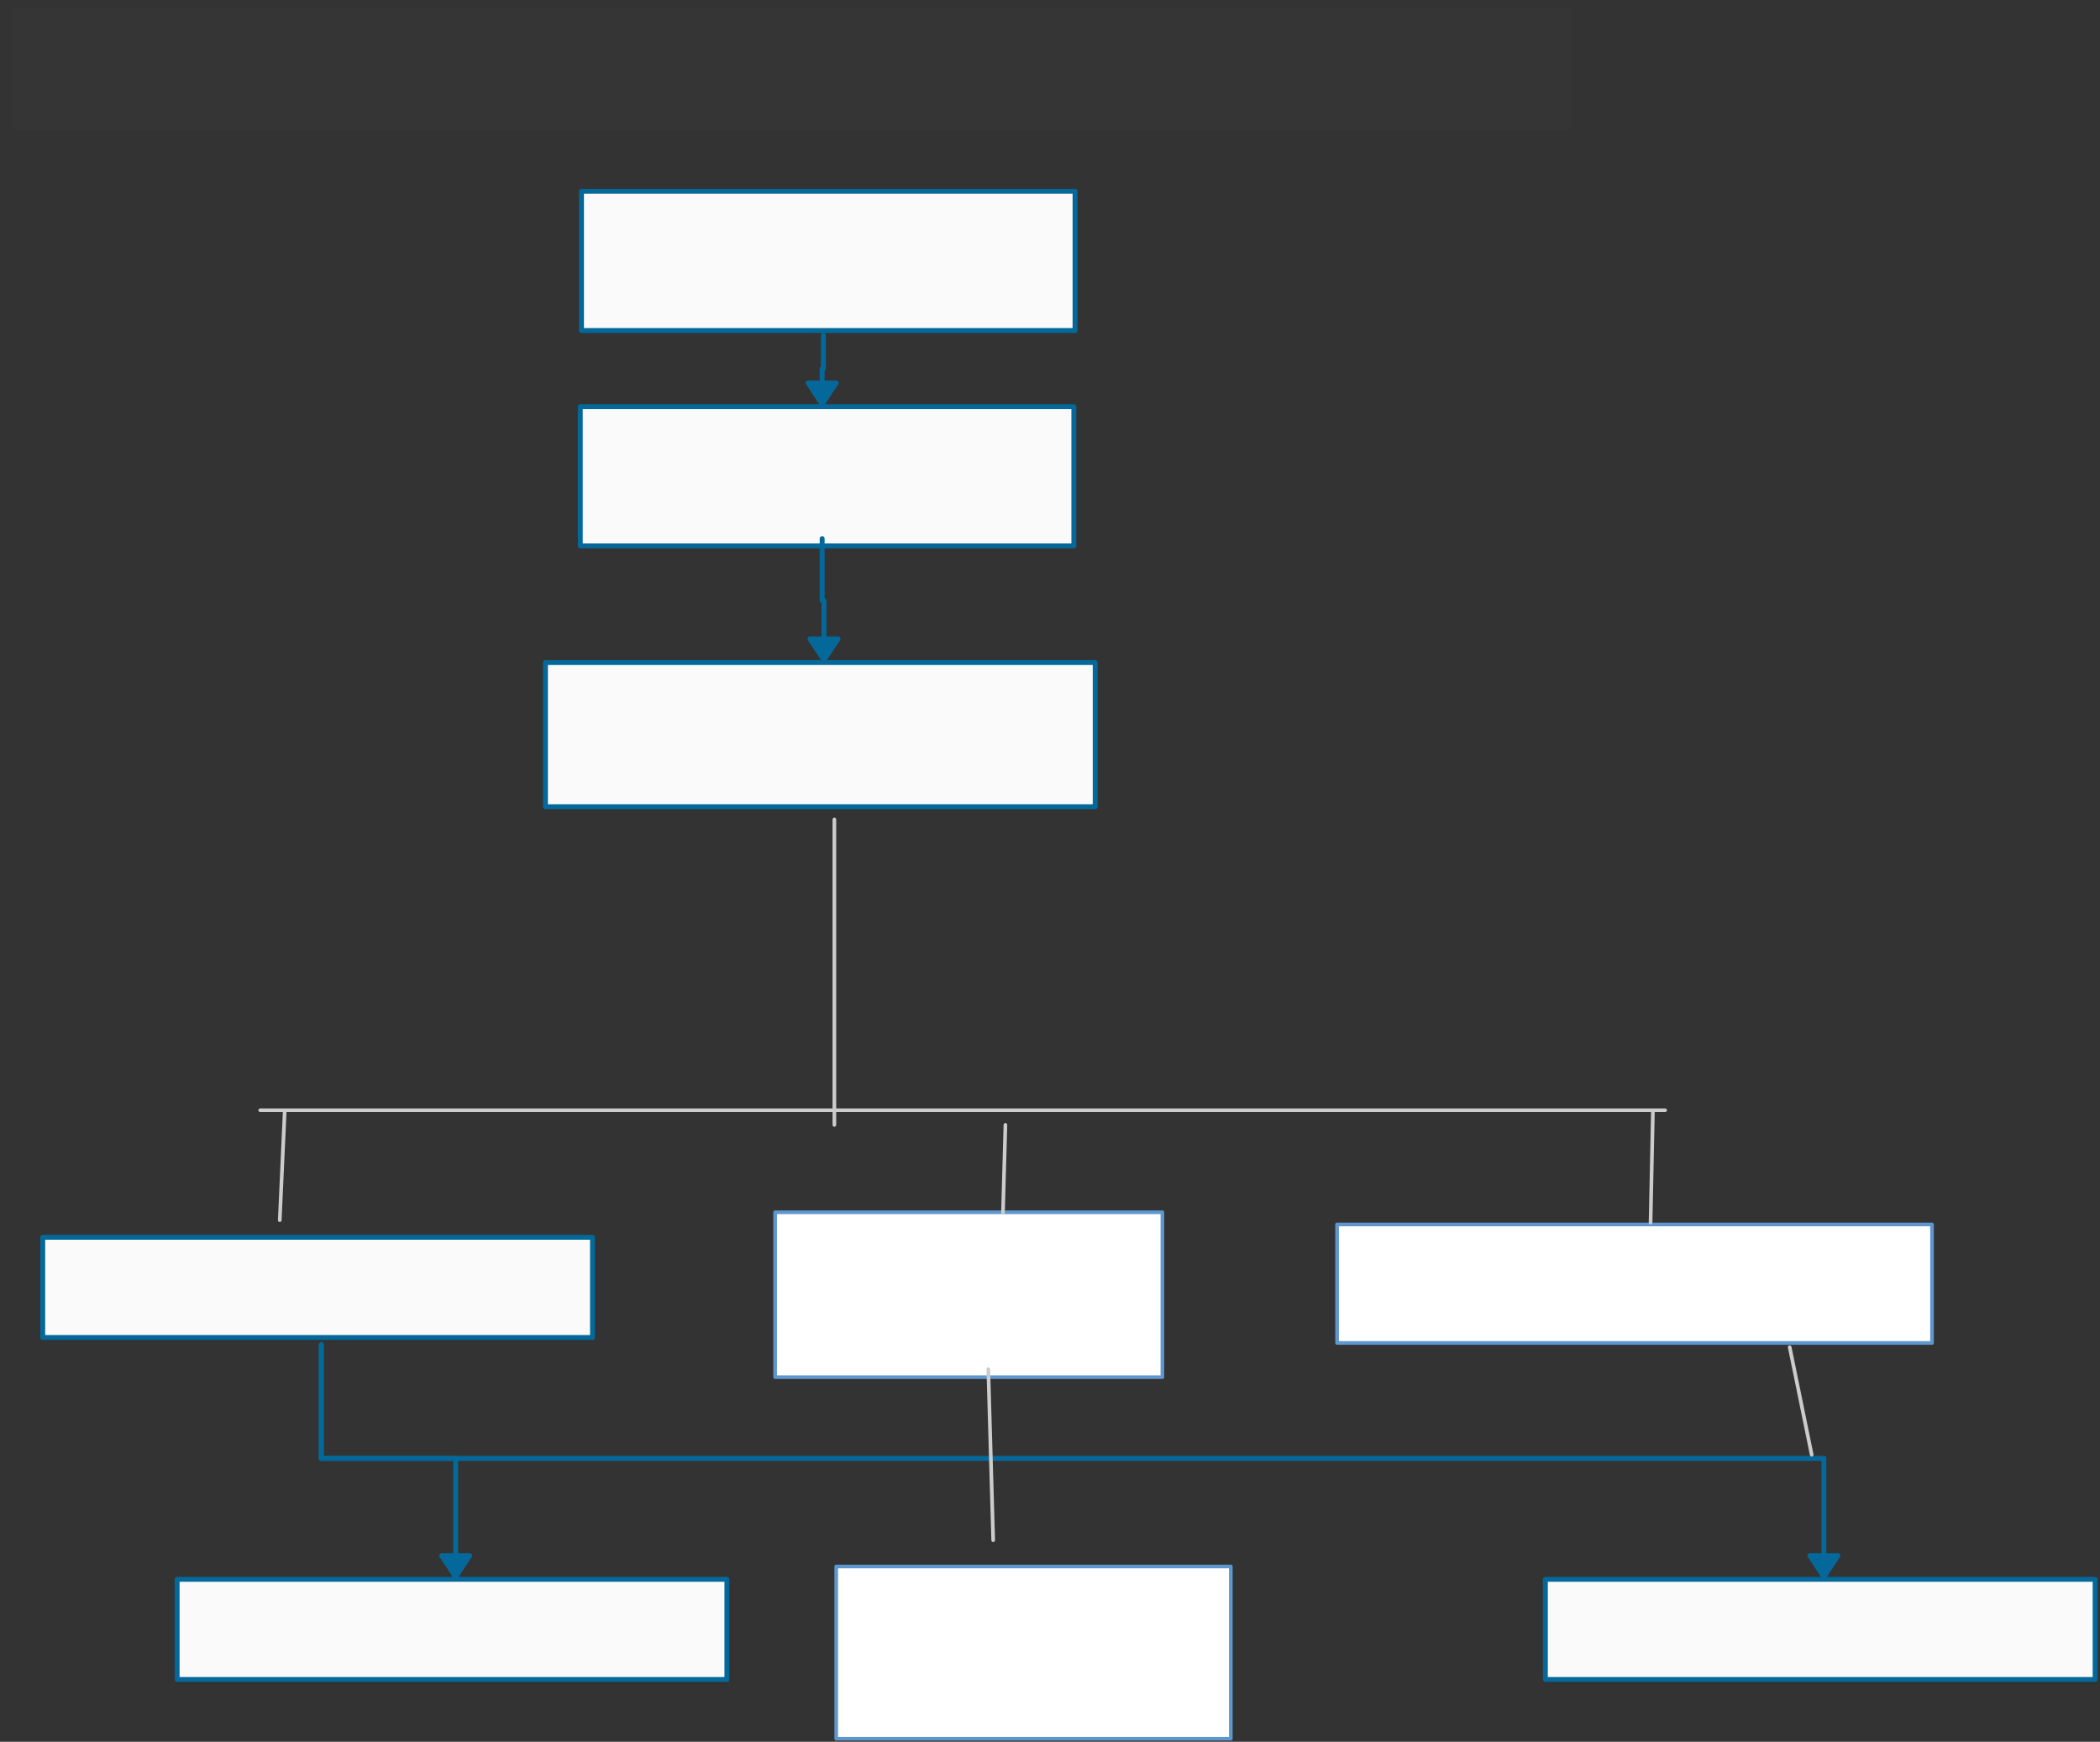 <svg xmlns="http://www.w3.org/2000/svg" xmlns:svg="http://www.w3.org/2000/svg" xmlns:xlink="http://www.w3.org/1999/xlink" version="1.0" viewBox="58.5 34.55 859.5 712.95"><rect x="58.5" y="34.55" width="859.5" height="712.95" fill="#333333" stroke="none"/><defs><style type="text/css">
        @font-face {
            font-family: 'lt_bold';
            src: url('undefined/assets/fonts/lato/lt-bold-webfont.woff2') format('woff2'),
                url('undefined/assets/fonts/lato/lt-bold-webfont.woff') format('woff');
            font-weight: normal;
            font-style: normal;
        }
        @font-face {
            font-family: 'lt_bold_italic';
            src: url('undefined/assets/fonts/lato/lt-bolditalic-webfont.woff2') format('woff2'),
                url('undefined/assets/fonts/lato/lt-bolditalic-webfont.woff') format('woff');
            font-weight: normal;
            font-style: normal;
        }
        @font-face {
            font-family: 'lt_italic';
            src: url('undefined/assets/fonts/lato/lt-italic-webfont.woff2') format('woff2'),
                url('undefined/assets/fonts/lato/lt-italic-webfont.woff') format('woff');
            font-weight: normal;
            font-style: normal;
        }
        @font-face {
            font-family: 'lt_regular';
            src: url('undefined/assets/fonts/lato/lt-regular-webfont.woff2') format('woff2'),
                url('undefined/assets/fonts/lato/lt-regular-webfont.woff') format('woff');
            font-weight: normal;
            font-style: normal;
        }
        @font-face {
            font-family: 'lt-hairline';
            src: url('undefined/assets/fonts/embed/lt-hairline-webfont.woff2') format('woff2'),
                url('undefined/assets/fonts/embed/lt-hairline-webfont.woff') format('woff');
            font-weight: normal;
            font-style: normal;
        }
        @font-face {
            font-family: 'lt-thinitalic';
            src: url('undefined/assets/fonts/embed/lt-thinitalic-webfont.woff2') format('woff2'),
                url('undefined/assets/fonts/embed/lt-thinitalic-webfont.woff') format('woff');
            font-weight: normal;
            font-style: normal;
        }
        @font-face {
            font-family: 'champagne';
            src: url('undefined/assets/fonts/embed/champagne-webfont.woff2') format('woff2'),
                url('undefined/assets/fonts/embed/champagne-webfont.woff') format('woff');
            font-weight: normal;
            font-style: normal;
        }
        @font-face {
            font-family: 'indie';
            src: url('undefined/assets/fonts/embed/indie-flower-webfont.woff2') format('woff2'),
                url('undefined/assets/fonts/embed/indie-flower-webfont.woff') format('woff');
            font-weight: normal;
            font-style: normal;
        }
        @font-face {
            font-family: 'bebas';
            src: url('undefined/assets/fonts/embed/bebasneue_regular-webfont.woff2') format('woff2'),
                url('undefined/assets/fonts/embed/bebasneue_regular-webfont.woff') format('woff');
            font-weight: normal;
            font-style: normal;
        }
        @font-face {
            font-family: 'bree';
            src: url('undefined/assets/fonts/embed/breeserif-regular-webfont.woff2') format('woff2'),
                url('undefined/assets/fonts/embed/breeserif-regular-webfont.woff') format('woff');
            font-weight: normal;
            font-style: normal;
        }
        @font-face {
            font-family: 'spartan';
            src: url('undefined/assets/fonts/embed/leaguespartan-bold-webfont.woff2') format('woff2'),
                url('undefined/assets/fonts/embed/leaguespartan-bold-webfont.woff') format('woff');
            font-weight: normal;
            font-style: normal;
        }
        @font-face {
            font-family: 'montserrat';
            src: url('undefined/assets/fonts/embed/montserrat-medium-webfont.woff2') format('woff2'),
                url('undefined/assets/fonts/embed/montserrat-medium-webfont.woff') format('woff');
            font-weight: normal;
            font-style: normal;
        }
        @font-face {
            font-family: 'open_sanscondensed';
            src: url('undefined/assets/fonts/embed/opensans-condlight-webfont.woff2') format('woff2'),
                url('undefined/assets/fonts/embed/opensans-condlight-webfont.woff') format('woff');
            font-weight: normal;
            font-style: normal;
        }
        @font-face {
            font-family: 'open_sansitalic';
            src: url('undefined/assets/fonts/embed/opensans-italic-webfont.woff2') format('woff2'),
                url('undefined/assets/fonts/embed/opensans-italic-webfont.woff') format('woff');
            font-weight: normal;
            font-style: normal;
        }
        @font-face {
            font-family: 'playfair';
            src: url('undefined/assets/fonts/embed/playfairdisplay-regular-webfont.woff2') format('woff2'),
                url('undefined/assets/fonts/embed/playfairdisplay-regular-webfont.woff') format('woff');
            font-weight: normal;
            font-style: normal;
        }
        @font-face {
            font-family: 'raleway';
            src: url('undefined/assets/fonts/embed/raleway-regular-webfont.woff2') format('woff2'),
                url('undefined/assets/fonts/embed/raleway-regular-webfont.woff') format('woff');
            font-weight: normal;
            font-style: normal;
        }
        @font-face {
            font-family: 'courier_prime';
            src: url('undefined/assets/fonts/embed/courier_prime-webfont.woff2') format('woff2'),
                url('undefined/assets/fonts/embed/courier_prime-webfont.woff') format('woff');
            font-weight: normal;
            font-style: normal;
        }
        p {
            margin: 0;
        }
        </style></defs><g id="1vbuy4354r"><g transform="translate(295.5 111.85)"><path d="M 1,1 L 203,1 L 203,58 L 1,58 Z" fill="rgb(250, 250, 250)" stroke="rgb(4, 105, 154)" stroke-width="2" stroke-linecap="round" stroke-linejoin="round"/></g></g><g id="27k57tu3le"><g transform="translate(295 200)"><path d="M 1,1 L 203,1 L 203,58 L 1,58 Z" fill="rgb(250, 250, 250)" stroke="rgb(4, 105, 154)" stroke-width="2" stroke-linecap="round" stroke-linejoin="round"/></g></g><g id="3i2221hh8x"><g transform="translate(280.75 304.75)"><path d="M 1,1 L 226,1 L 226,60 L 1,60 Z" fill="rgb(250, 250, 250)" stroke="rgb(4, 105, 154)" stroke-width="2" stroke-linecap="round" stroke-linejoin="round"/></g></g><g id="2hfiir40lk"><g transform="translate(75 540)"><path d="M 1,1 L 226,1 L 226,42 L 1,42 Z" fill="rgb(250, 250, 250)" stroke="rgb(4, 105, 154)" stroke-width="2" stroke-linecap="round" stroke-linejoin="round"/></g></g><g id="1rihwrsij6"><g transform="translate(130 680)"><path d="M 1,1 L 226,1 L 226,42 L 1,42 Z" fill="rgb(250, 250, 250)" stroke="rgb(4, 105, 154)" stroke-width="2" stroke-linecap="round" stroke-linejoin="round"/></g></g><g id="en0gm4v70q"><g transform="translate(690 680)"><path d="M 1,1 L 226,1 L 226,42 L 1,42 Z" fill="rgb(250, 250, 250)" stroke="rgb(4, 105, 154)" stroke-width="2" stroke-linecap="round" stroke-linejoin="round"/></g></g><g id="r6crwijfxi"><g><path d="M 395.5,171.85 L 395.5,185.425 L 395.25,185.425 L 395,185.425 L 395,200" fill="none" stroke="#04699a" stroke-width="2" stroke-linecap="round" stroke-linejoin="round"/><path d="M 395,200 L 400.75,191.304 L 389.25,191.304 Z" fill="#04699a" stroke="#04699a" stroke-width="2" stroke-linecap="round" stroke-linejoin="round"/></g></g><g id="21b9s00i0x"><g><path d="M 190,585 L 190,631.5 L 217.5,631.5 L 245,631.5 L 245,680" fill="none" stroke="#04699a" stroke-width="2" stroke-linecap="round" stroke-linejoin="round"/><path d="M 245,680 L 250.75,671.304 L 239.25,671.304 Z" fill="#04699a" stroke="#04699a" stroke-width="2" stroke-linecap="round" stroke-linejoin="round"/></g></g><g id="20qnxhxqk9"><g><path d="M 190,585 L 190,631.5 L 497.5,631.5 L 805,631.5 L 805,680" fill="none" stroke="#04699a" stroke-width="2" stroke-linecap="round" stroke-linejoin="round"/><path d="M 805,680 L 810.75,671.304 L 799.25,671.304 Z" fill="#04699a" stroke="#04699a" stroke-width="2" stroke-linecap="round" stroke-linejoin="round"/></g></g><g id="za2ur0gyo5"><g><path d="M 395,255 L 395,280.375 L 395.375,280.375 L 395.75,280.375 L 395.75,304.75" fill="none" stroke="#04699a" stroke-width="2" stroke-linecap="round" stroke-linejoin="round"/><path d="M 395.75,304.75 L 401.5,296.054 L 390,296.054 Z" fill="#04699a" stroke="#04699a" stroke-width="2" stroke-linecap="round" stroke-linejoin="round"/></g></g><g id="7rbqm97215"><g transform="translate(63.5 37.55) rotate(6.381050661598136e-16)"><rect x="0" y="0" width="637.999" height="49.8" fill="rgba(255,255,255,0.01)" stroke="rgba(255,255,255,0.01)" stroke-width="NaN" stroke-linecap="round" stroke-linejoin="round"/></g></g><g id="b5nqd1bgnu"><g><path d="M 400,370 L 400,495" fill="none" stroke="#cccccc" stroke-width="1.5" stroke-linecap="round" stroke-linejoin="round"/></g></g><g id="5v876z433h"><g transform="translate(605 535)"><path d="M 0.75,0.75 L 244.25,0.75 L 244.25,49.25 L 0.75,49.25 Z" fill="rgb(255, 255, 255)" stroke="rgb(94, 150, 206)" stroke-width="1.5" stroke-linecap="round" stroke-linejoin="round"/></g></g><g id="15pbsp4cm3"><g transform="translate(375 530)"><path d="M 0.75,0.75 L 159.25,0.75 L 159.25,68.25 L 0.75,68.25 Z" fill="rgb(255, 255, 255)" stroke="rgb(94, 150, 206)" stroke-width="1.5" stroke-linecap="round" stroke-linejoin="round"/></g></g><g id="1jba1yiklg"><g transform="translate(400 675)"><path d="M 0.75,0.75 L 162.25,0.75 L 162.25,71.25 L 0.75,71.25 Z" fill="rgb(255, 255, 255)" stroke="rgb(94, 150, 206)" stroke-width="1.5" stroke-linecap="round" stroke-linejoin="round"/></g></g><g id="6wyfklj9rq"><g><path d="M 165,489 L 740,489" fill="none" stroke="#cccccc" stroke-width="1.5" stroke-linecap="round" stroke-linejoin="round"/></g></g><g id="2f83nfiwk2"><g><path d="M 463,595 L 465,665" fill="none" stroke="#cccccc" stroke-width="1.5" stroke-linecap="round" stroke-linejoin="round"/></g></g><g id="1xfytl4x3z"><g><path d="M 791,586 L 800,630" fill="none" stroke="#cccccc" stroke-width="1.5" stroke-linecap="round" stroke-linejoin="round"/></g></g><g id="1z7s7etyxb"><g><path d="M 469,531 L 470,495" fill="none" stroke="#cccccc" stroke-width="1.5" stroke-linecap="round" stroke-linejoin="round"/></g></g><g id="d523afxyf5"><g><path d="M 173,534 L 175,490" fill="none" stroke="#cccccc" stroke-width="1.5" stroke-linecap="round" stroke-linejoin="round"/></g></g><g id="1tqm635iut"><g><path d="M 734.05,535 L 735,490" fill="none" stroke="#cccccc" stroke-width="1.5" stroke-linecap="round" stroke-linejoin="round"/></g></g></svg>